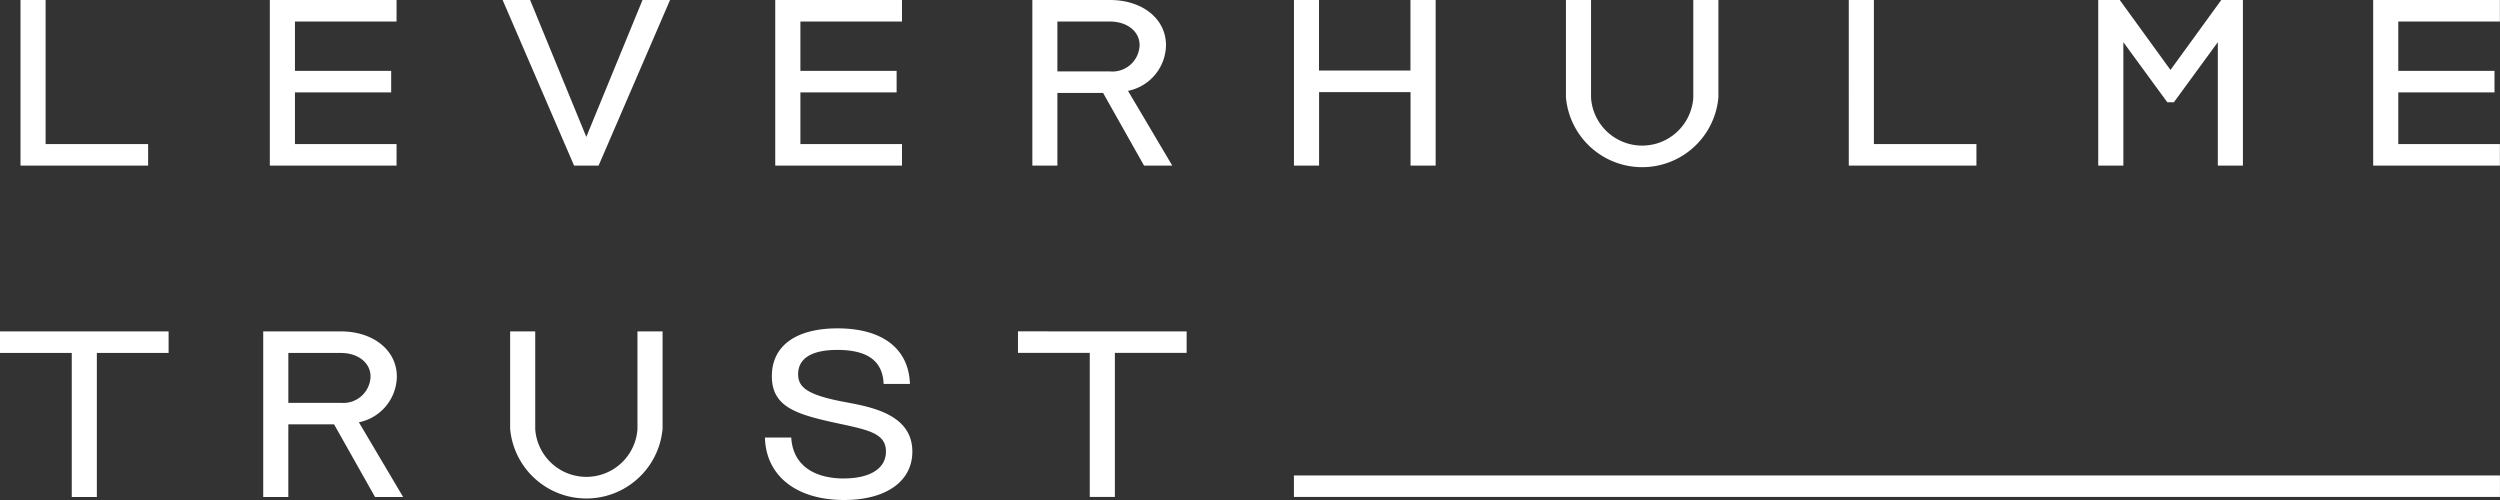 <svg xmlns="http://www.w3.org/2000/svg" width="123.545" height="24.709" viewBox="0 0 123.545 24.709"><rect x="0" y="0" width="123.545" height="24.709" fill="#333333" stroke="none"/><path d="M30.6,28.346v7.121h5.066V36.53H29.359V28.346Zm11.08,0V36.53h6.263V35.467H42.922V32.911h4.755V31.847H42.922V29.41h5.021V28.346Zm18.418,0L57.32,35.111l-2.777-6.765H53.185l3.531,8.184h1.211l3.531-8.184Zm6.559,0V36.53H72.92V35.467H67.9V32.911h4.755V31.847H67.9V29.41H72.92V28.346Zm19.62,8.184L84.09,32.836a2.338,2.338,0,0,0,1.877-2.26c0-1.3-1.167-2.23-2.763-2.23H79.363V36.53H80.6V32.94h2.259l2.024,3.59ZM80.6,29.41h2.6c.842,0,1.463.486,1.463,1.166a1.345,1.345,0,0,1-1.463,1.3H80.6Zm17.448-1.064v3.487h-4.52V28.346H92.291V36.53h1.241V32.9h4.52V36.53h1.241V28.346Zm13.977,0v4.83a2.532,2.532,0,0,1-5.053,0v-4.83h-1.24v4.816a3.782,3.782,0,0,0,7.534,0V28.346Zm7.684,0V36.53h6.308V35.467h-5.067V28.346Zm18.408,0-2.51,3.457L133.1,28.346h-1.064V36.53h1.242v-6.1l2.172,2.97h.324l2.172-2.97v6.1h1.24V28.346Zm7.507,0V36.53h6.262V35.467h-5.022V32.911h4.755V31.847h-4.755V29.41h5.022V28.346ZM28.346,44.724v1.064h3.546v7.12h1.24v-7.12h3.546V44.724Zm19.922,8.183-2.187-3.693a2.337,2.337,0,0,0,1.876-2.26c0-1.3-1.168-2.231-2.763-2.231h-3.84v8.183h1.24v-3.59h2.261l2.024,3.59Zm-5.673-7.119h2.6c.842,0,1.463.486,1.463,1.166a1.346,1.346,0,0,1-1.463,1.3h-2.6Zm17.253-1.064v4.83a2.532,2.532,0,0,1-5.052,0v-4.83h-1.24V49.54a3.782,3.782,0,0,0,7.533,0V44.724Zm10.215,7.268c-1.522,0-2.541-.68-2.615-2.025h-1.3c.044,1.877,1.536,3.088,3.915,3.088,2.038,0,3.369-.9,3.369-2.392,0-1.833-2.011-2.2-3.28-2.439-1.921-.352-2.364-.738-2.364-1.386,0-.8.7-1.2,1.936-1.2,1.491,0,2.245.545,2.289,1.683h1.3c-.058-1.758-1.374-2.748-3.574-2.748-2.01,0-3.25.827-3.25,2.364,0,1.566,1.285,1.905,3.339,2.348,1.448.311,2.3.488,2.3,1.375,0,.871-.842,1.329-2.068,1.329m8.592-7.268v1.064H82.2v7.12h1.241v-7.12h3.546V44.724Zm13.637,8.184h59.6V51.842h-59.6Z" transform="translate(-28.346 -28.346)" fill="#fff"/></svg>